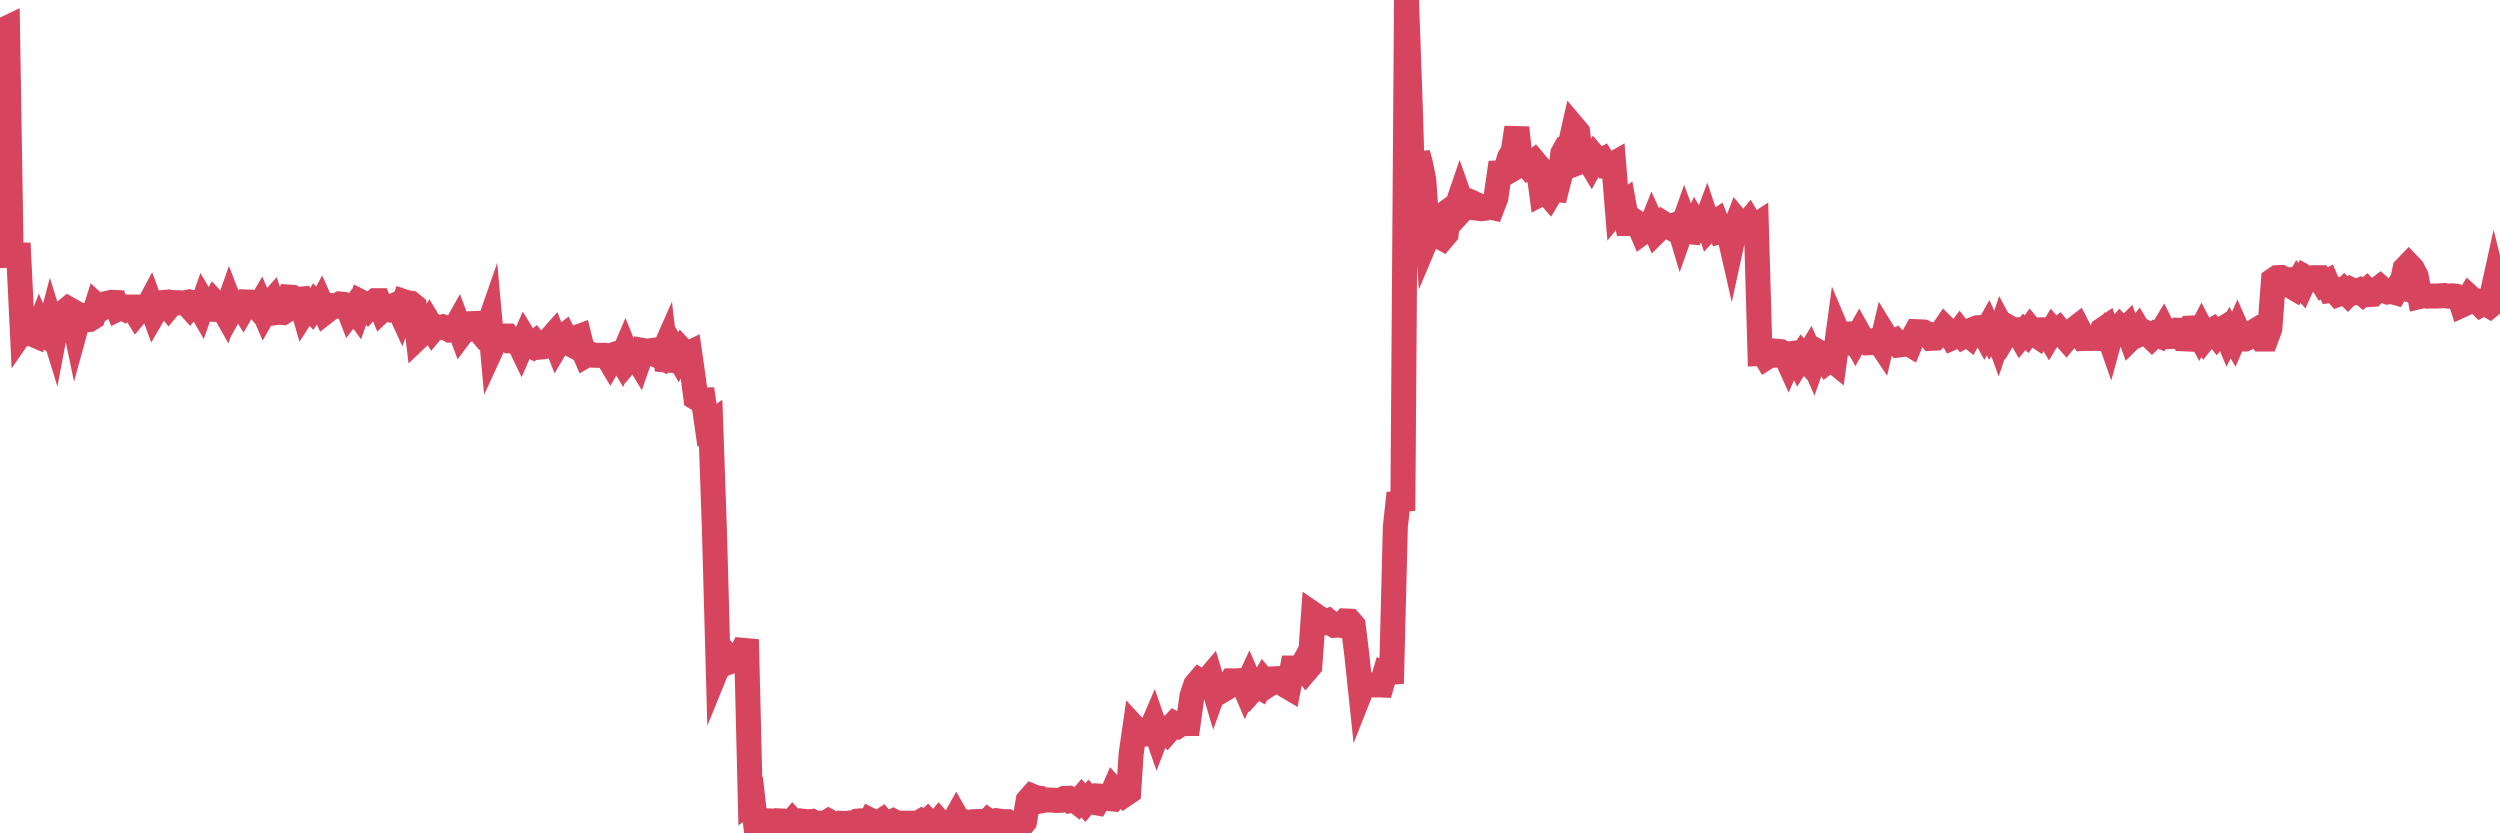 <?xml version="1.0"?><svg width="150px" height="50px" xmlns="http://www.w3.org/2000/svg" xmlns:xlink="http://www.w3.org/1999/xlink"> <polyline fill="none" stroke="#d6455d" stroke-width="1.5px" stroke-linecap="round" stroke-miterlimit="5" points="0.00,1.92 0.22,1.78 0.45,1.67 0.67,15.31 0.89,15.30 1.12,15.30 1.34,19.85 1.56,19.53 1.79,20.03 1.93,20.04 2.16,20.14 2.38,19.57 2.60,20.06 2.83,20.21 3.05,19.38 3.27,20.09 3.50,18.88 3.65,18.89 3.87,18.71 4.09,18.53 4.32,18.66 4.54,19.71 4.76,18.91 4.99,18.93 5.21,19.18 5.36,19.17 5.58,19.03 5.80,18.34 6.03,18.55 6.25,18.42 6.47,18.19 6.70,18.14 6.92,18.15 7.07,18.53 7.29,18.42 7.52,18.55 7.74,18.42 7.96,18.42 8.19,18.80 8.41,18.54 8.63,18.56 8.78,18.57 9.00,18.16 9.23,18.79 9.45,18.41 9.67,18.16 9.90,18.14 10.12,18.41 10.34,18.15 10.49,18.16 10.72,18.16 10.94,18.19 11.16,18.15 11.39,18.41 11.61,18.15 11.83,18.15 12.06,18.55 12.20,18.15 12.43,18.54 12.65,18.55 12.87,18.15 13.10,18.40 13.32,18.40 13.54,18.79 13.77,18.13 13.92,18.52 14.14,18.12 14.36,18.13 14.59,18.50 14.81,18.12 15.03,18.13 15.26,18.25 15.48,18.49 15.63,18.24 15.85,18.75 16.07,18.36 16.30,18.10 16.52,18.76 16.74,18.73 16.97,18.75 17.19,18.61 17.41,17.83 17.56,17.84 17.79,17.97 18.01,17.95 18.23,18.71 18.46,18.35 18.68,18.58 18.90,18.23 19.13,18.48 19.27,18.22 19.50,18.73 19.72,18.56 19.94,18.34 20.17,18.36 20.39,18.24 20.61,18.26 20.84,18.37 20.99,18.76 21.21,18.47 21.43,18.77 21.66,18.12 21.88,18.23 22.10,18.49 22.33,18.24 22.55,18.04 22.70,18.04 22.92,18.59 23.14,18.38 23.37,18.51 23.59,18.37 23.81,18.26 24.04,18.76 24.26,18.11 24.41,18.16 24.63,18.19 24.86,18.38 25.08,20.23 25.30,20.02 25.53,19.74 25.75,19.39 25.97,19.76 26.12,19.58 26.34,19.66 26.57,19.61 26.79,19.68 27.01,19.81 27.24,19.81 27.46,19.42 27.68,20.01 27.83,19.81 28.06,19.78 28.28,19.42 28.50,19.41 28.73,19.79 28.95,20.06 29.17,19.95 29.40,19.29 29.54,20.82 29.77,20.32 29.99,20.17 30.21,20.16 30.44,20.16 30.66,20.45 30.88,20.45 31.11,20.52 31.26,20.83 31.48,20.32 31.70,20.68 31.93,20.79 32.15,20.58 32.37,20.83 32.60,20.81 32.82,20.70 33.04,20.31 33.19,20.14 33.41,20.70 33.64,20.31 33.86,20.14 34.08,20.57 34.31,20.69 34.53,20.27 34.75,20.19 34.90,20.80 35.13,21.33 35.35,21.20 35.57,21.31 35.80,21.32 36.02,21.32 36.24,21.32 36.46,21.42 36.61,21.67 36.84,21.27 37.06,21.20 37.28,21.57 37.51,21.03 37.73,21.57 37.95,21.31 38.18,21.41 38.33,21.66 38.55,21.03 38.77,21.07 39.00,21.05 39.22,21.02 39.44,21.33 39.66,21.44 39.89,20.92 40.04,22.21 40.26,21.42 40.48,21.04 40.71,21.43 40.93,21.04 41.15,21.28 41.38,21.17 41.60,22.71 41.75,23.86 41.97,23.99 42.20,23.99 42.42,25.52 42.64,25.37 42.86,31.62 43.09,39.96 43.31,39.42 43.46,39.66 43.68,39.40 43.91,39.66 44.13,39.58 44.35,39.51 44.58,39.02 44.80,39.04 45.02,48.07 45.17,47.96 45.40,50.00 45.62,49.49 45.84,49.51 46.06,49.53 46.29,49.26 46.51,49.27 46.73,49.53 46.88,49.26 47.11,49.27 47.33,49.53 47.55,49.27 47.78,49.53 48.00,49.52 48.22,49.28 48.45,49.31 48.67,49.29 48.82,49.41 49.04,49.53 49.26,49.39 49.49,49.40 49.71,49.27 49.93,49.39 50.16,49.54 50.38,49.54 50.53,49.40 50.75,49.41 50.98,49.38 51.20,49.40 51.42,49.27 51.65,49.25 51.87,49.25 52.09,49.53 52.24,49.23 52.46,49.34 52.69,49.38 52.91,49.24 53.13,49.51 53.36,49.37 53.58,49.27 53.80,49.39 53.95,49.39 54.18,49.52 54.40,49.39 54.62,49.39 54.85,49.39 55.07,49.40 55.29,49.27 55.52,49.40 55.66,49.27 55.89,49.51 56.11,49.54 56.33,49.28 56.56,49.54 56.78,49.54 57.00,49.41 57.23,49.30 57.38,49.03 57.60,49.42 57.82,49.29 58.05,49.39 58.27,49.54 58.49,49.30 58.72,49.29 58.94,49.48 59.09,49.51 59.31,49.26 59.53,49.41 59.76,49.56 59.98,49.27 60.20,49.30 60.43,49.30 60.65,49.45 60.80,49.55 61.02,49.42 61.25,49.57 61.47,49.30 61.69,48.03 61.92,47.77 62.14,47.86 62.36,47.89 62.51,48.04 62.73,48.00 62.96,48.00 63.18,48.01 63.40,48.03 63.63,48.02 63.85,47.91 64.07,47.90 64.22,48.03 64.45,47.98 64.67,48.15 64.89,47.89 65.12,48.16 65.34,47.90 65.56,48.13 65.79,48.17 66.01,47.77 66.16,47.78 66.38,47.90 66.60,47.92 66.83,47.39 67.05,47.63 67.27,47.38 67.50,47.66 67.72,47.51 67.87,45.21 68.09,43.69 68.32,43.94 68.54,43.93 68.76,44.01 68.99,43.93 69.21,43.42 69.43,44.06 69.58,43.67 69.80,43.67 70.03,43.91 70.25,43.66 70.47,43.42 70.70,43.54 70.92,43.40 71.14,43.41 71.29,43.41 71.52,41.75 71.74,41.10 71.96,40.84 72.19,40.98 72.41,40.85 72.63,40.59 72.86,41.37 73.00,40.98 73.23,41.10 73.45,41.35 73.67,41.22 73.90,40.85 74.12,40.85 74.34,40.84 74.57,40.97 74.72,41.32 74.94,40.85 75.16,41.36 75.39,41.10 75.61,41.23 75.83,40.84 76.06,41.11 76.28,40.97 76.43,40.73 76.65,40.72 76.87,40.84 77.10,41.10 77.32,41.23 77.54,40.08 77.77,40.08 77.99,40.21 78.14,39.94 78.36,40.23 78.59,39.96 78.81,36.86 79.03,37.01 79.26,37.38 79.48,37.37 79.70,37.27 79.85,37.39 80.07,37.52 80.30,37.50 80.52,37.53 80.74,37.26 80.97,37.27 81.19,37.52 81.41,39.30 81.64,41.48 81.79,41.10 82.01,41.10 82.23,41.08 82.46,41.10 82.68,41.09 82.90,41.10 83.13,40.30 83.35,40.34 83.50,40.33 83.72,31.62 83.94,29.59 84.17,30.64 84.39,0.00 84.61,6.23 84.84,13.68 85.06,9.21 85.21,9.73 85.43,10.82 85.66,14.19 85.88,13.67 86.10,13.67 86.33,14.17 86.55,14.29 86.77,14.03 86.92,12.65 87.14,12.49 87.37,12.51 87.59,11.87 87.81,12.49 88.04,12.24 88.26,12.13 88.48,12.23 88.63,12.49 88.86,12.52 89.08,12.50 89.30,12.40 89.53,12.45 89.75,11.88 89.97,10.37 90.19,10.36 90.34,10.22 90.57,9.45 90.79,9.08 91.01,7.66 91.24,9.85 91.46,9.72 91.68,9.98 91.91,9.82 92.06,9.70 92.28,9.96 92.50,11.60 92.73,11.48 92.95,11.73 93.17,11.36 93.39,11.38 93.62,10.48 93.77,9.20 93.99,8.81 94.21,8.69 94.44,7.67 94.66,7.93 94.88,9.68 95.11,9.59 95.33,9.60 95.48,9.85 95.70,9.45 95.93,9.72 96.15,9.60 96.37,9.96 96.59,9.96 96.82,9.83 97.04,12.52 97.26,12.25 97.41,12.15 97.64,13.41 97.86,13.41 98.08,13.28 98.31,13.44 98.53,13.95 98.75,13.79 98.98,13.80 99.13,13.42 99.35,13.91 99.57,13.69 99.79,13.40 100.02,13.54 100.24,13.66 100.46,13.52 100.69,13.42 100.84,13.92 101.06,13.30 101.28,13.90 101.51,13.92 101.73,13.43 101.95,13.80 102.18,13.80 102.40,13.21 102.55,13.66 102.77,13.42 102.99,13.28 103.22,13.86 103.44,13.79 103.66,13.67 103.89,14.68 104.11,13.67 104.26,13.28 104.48,13.54 104.71,13.54 104.93,13.28 105.15,13.66 105.38,13.51 105.60,21.21 105.82,21.20 105.97,21.45 106.19,21.31 106.42,21.31 106.64,21.08 106.86,21.10 107.09,21.22 107.31,21.71 107.53,21.21 107.68,21.19 107.91,21.66 108.13,21.31 108.35,21.56 108.58,21.18 108.80,21.69 109.02,21.07 109.25,21.20 109.39,21.31 109.62,21.69 109.84,21.52 110.06,21.70 110.29,20.01 110.51,20.53 110.73,20.56 110.96,20.04 111.11,20.03 111.33,20.43 111.55,20.04 111.78,20.45 112.00,20.57 112.22,20.56 112.45,20.44 112.67,20.36 112.89,20.69 113.04,20.05 113.26,20.41 113.49,20.55 113.71,20.45 113.93,20.70 114.16,20.67 114.38,20.54 114.60,20.67 114.75,20.31 114.98,19.90 115.20,19.91 115.42,19.92 115.65,20.04 115.87,20.30 116.09,20.29 116.32,20.04 116.46,20.02 116.69,19.68 116.91,19.90 117.13,20.27 117.36,20.17 117.58,19.88 117.80,20.17 118.03,20.04 118.18,20.16 118.40,19.76 118.62,19.67 118.85,19.65 119.07,20.05 119.29,19.66 119.52,20.17 119.74,19.90 119.89,20.31 120.11,19.65 120.33,20.06 120.56,19.67 120.78,19.80 121.00,19.79 121.23,20.18 121.45,19.91 121.60,20.05 121.82,19.74 122.05,20.02 122.27,20.17 122.49,19.79 122.72,19.79 122.94,20.16 123.16,19.79 123.31,19.96 123.53,19.78 123.76,20.06 123.98,20.31 124.20,20.05 124.43,19.78 124.65,19.61 124.87,20.04 125.02,20.31 125.25,20.30 125.47,20.31 125.69,20.30 125.92,20.31 126.14,19.80 126.36,19.65 126.59,20.31 126.73,19.80 126.96,19.91 127.18,19.65 127.40,19.89 127.63,19.66 127.85,20.28 128.07,20.06 128.30,19.77 128.45,20.02 128.67,19.92 128.89,20.04 129.12,20.26 129.34,20.05 129.56,20.14 129.79,19.76 130.01,20.20 130.23,20.19 130.38,19.93 130.60,19.81 130.83,19.82 131.05,20.33 131.27,20.34 131.50,19.68 131.72,19.67 131.94,20.07 132.09,19.78 132.32,20.22 132.54,19.94 132.76,19.81 132.99,20.10 133.21,19.81 133.43,19.68 133.66,20.23 133.80,19.96 134.03,20.35 134.25,19.84 134.47,20.34 134.70,20.34 134.92,20.23 135.14,19.96 135.37,19.82 135.52,19.96 135.74,20.34 135.96,20.34 136.19,19.72 136.41,16.81 136.63,16.66 136.86,16.65 137.08,16.78 137.23,16.78 137.45,17.16 137.67,17.29 137.90,16.89 138.12,17.14 138.34,16.65 138.57,16.78 138.79,16.78 138.94,16.66 139.16,16.66 139.39,17.04 139.61,16.92 139.83,17.43 140.06,17.40 140.28,17.66 140.50,17.58 140.65,17.43 140.87,17.65 141.10,17.41 141.32,17.52 141.54,17.43 141.77,17.62 141.99,17.43 142.21,17.67 142.36,17.66 142.59,17.41 142.81,17.24 143.03,17.43 143.26,17.52 143.48,17.49 143.70,17.55 143.92,17.17 144.07,17.22 144.30,16.13 144.52,15.90 144.74,16.13 144.97,16.57 145.19,17.79 145.41,17.74 145.64,17.77 145.86,17.76 146.01,17.76 146.23,17.76 146.46,17.75 146.68,17.73 146.90,17.77 147.12,17.75 147.35,17.77 147.57,17.83 147.72,18.30 147.94,18.20 148.17,17.82 148.39,18.02 148.61,18.05 148.84,18.28 149.06,18.16 149.28,18.29 149.43,18.10 149.66,17.06 149.88,17.94 150.00,17.84 "/></svg>